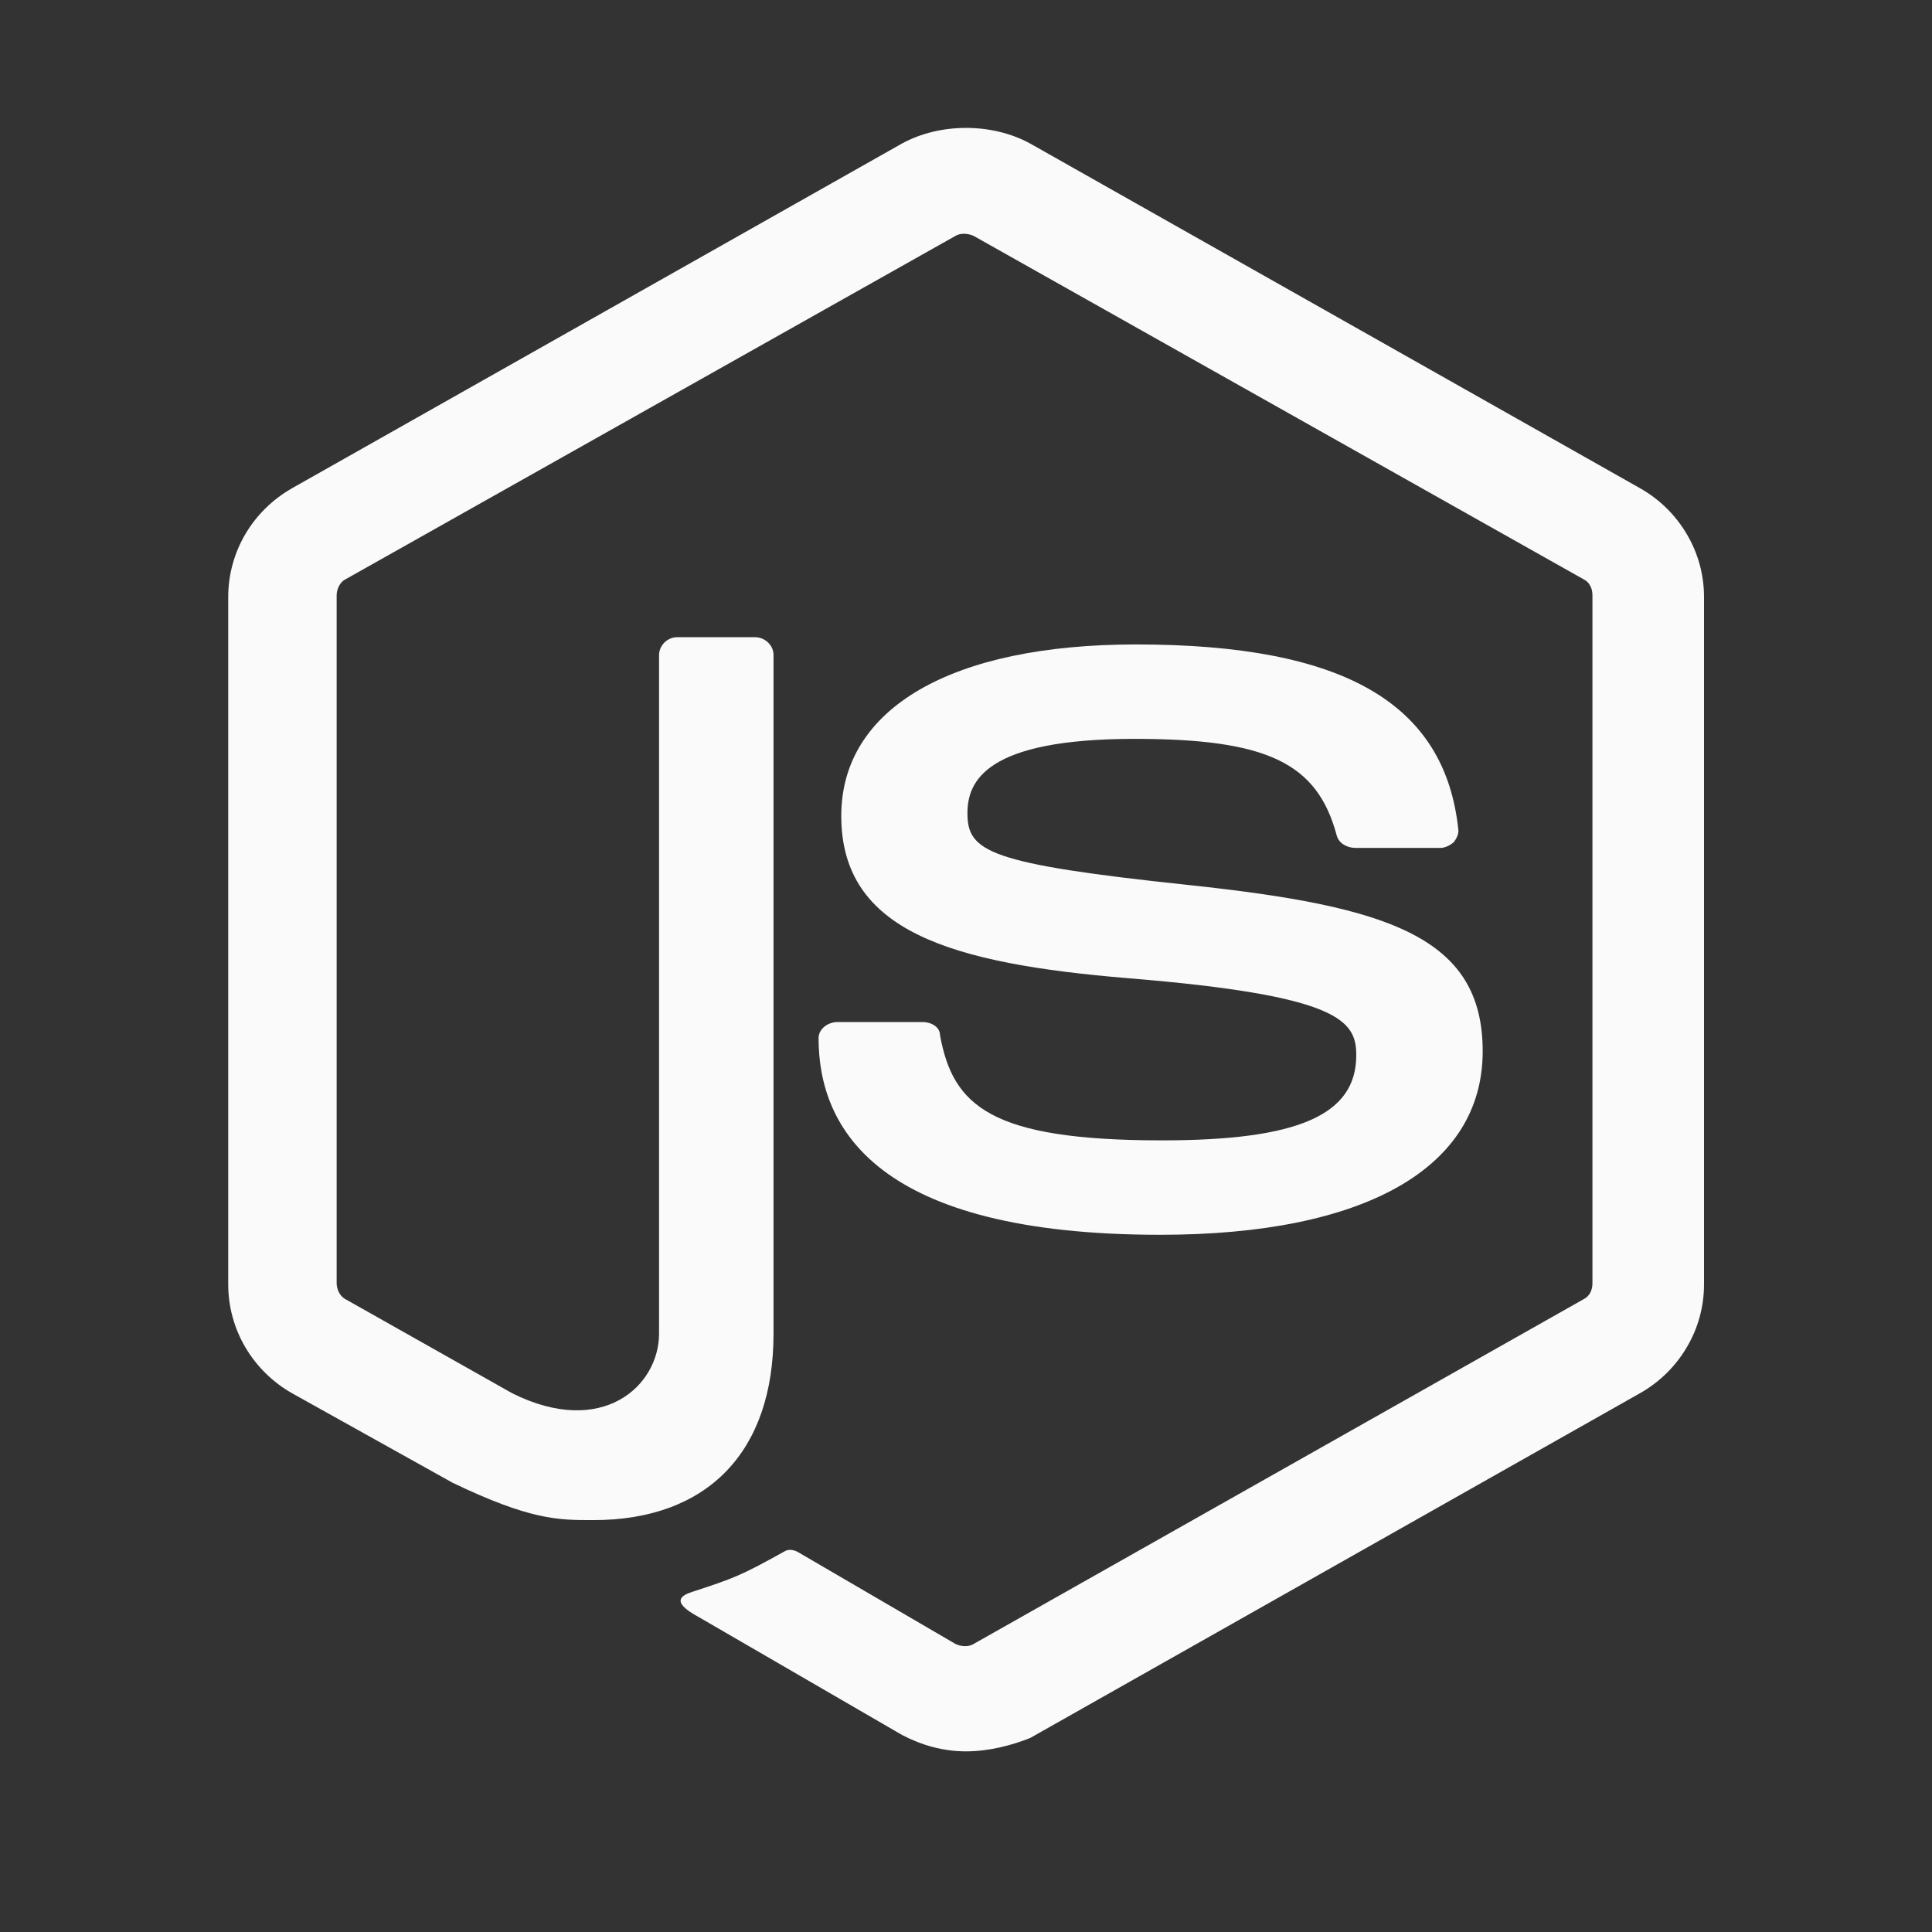 <svg width="16" height="16" viewBox="0 0 16 16" fill="none" xmlns="http://www.w3.org/2000/svg">
<rect x="0" y="0" width="16" height="16" fill="#333333" stroke="none"/>
<path d="M7.469 1.189C7.785 1.016 8.216 1.016 8.532 1.189L13.58 4.042C13.742 4.133 13.876 4.265 13.969 4.423C14.063 4.581 14.112 4.761 14.112 4.944V10.637C14.112 10.82 14.063 11 13.969 11.158C13.876 11.316 13.742 11.448 13.58 11.539L8.532 14.393C8.38 14.454 8.19 14.504 8 14.504C7.811 14.504 7.634 14.454 7.47 14.368L5.787 13.392C5.534 13.257 5.66 13.207 5.736 13.182C6.077 13.071 6.141 13.046 6.495 12.849C6.533 12.824 6.583 12.836 6.621 12.861L7.912 13.614C7.963 13.639 8.026 13.639 8.064 13.614L13.112 10.761C13.163 10.736 13.188 10.687 13.188 10.626V4.931C13.188 4.869 13.162 4.82 13.112 4.796L8.064 1.954C8.013 1.93 7.95 1.93 7.912 1.954L2.864 4.796C2.813 4.82 2.788 4.882 2.788 4.931V10.626C2.788 10.675 2.813 10.736 2.864 10.761L4.243 11.539C4.989 11.91 5.457 11.478 5.458 11.046V5.425C5.458 5.351 5.521 5.277 5.609 5.277H6.254C6.33 5.277 6.406 5.339 6.406 5.425V11.046C6.406 12.021 5.862 12.589 4.913 12.589C4.622 12.589 4.394 12.589 3.749 12.28L2.42 11.539C2.259 11.448 2.125 11.316 2.032 11.158C1.939 11 1.89 10.82 1.89 10.637V4.944C1.89 4.761 1.939 4.581 2.032 4.423C2.125 4.265 2.26 4.133 2.421 4.042L7.469 1.189Z" fill="#FAFAFA"/>
<path d="M9.408 5.337C11.125 5.337 11.97 5.821 12.078 6.878C12.078 6.911 12.064 6.944 12.037 6.977C12.01 6.999 11.97 7.022 11.93 7.022H11.219C11.185 7.021 11.151 7.01 11.125 6.993C11.098 6.975 11.079 6.95 11.071 6.922C10.91 6.317 10.495 6.119 9.395 6.119C8.161 6.119 8.012 6.471 8.012 6.735C8.012 7.054 8.187 7.154 9.85 7.33C11.501 7.506 12.279 7.759 12.279 8.706C12.279 9.675 11.299 10.226 9.609 10.226C7.261 10.226 6.779 9.345 6.779 8.596C6.779 8.53 6.845 8.464 6.939 8.464H7.637C7.718 8.464 7.785 8.508 7.785 8.574C7.892 9.157 8.201 9.444 9.623 9.444C10.749 9.444 11.232 9.235 11.232 8.739C11.232 8.453 11.098 8.244 9.341 8.101C7.878 7.979 6.967 7.715 6.967 6.757C6.967 5.865 7.879 5.337 9.408 5.337Z" fill="#FAFAFA"/>
</svg>
